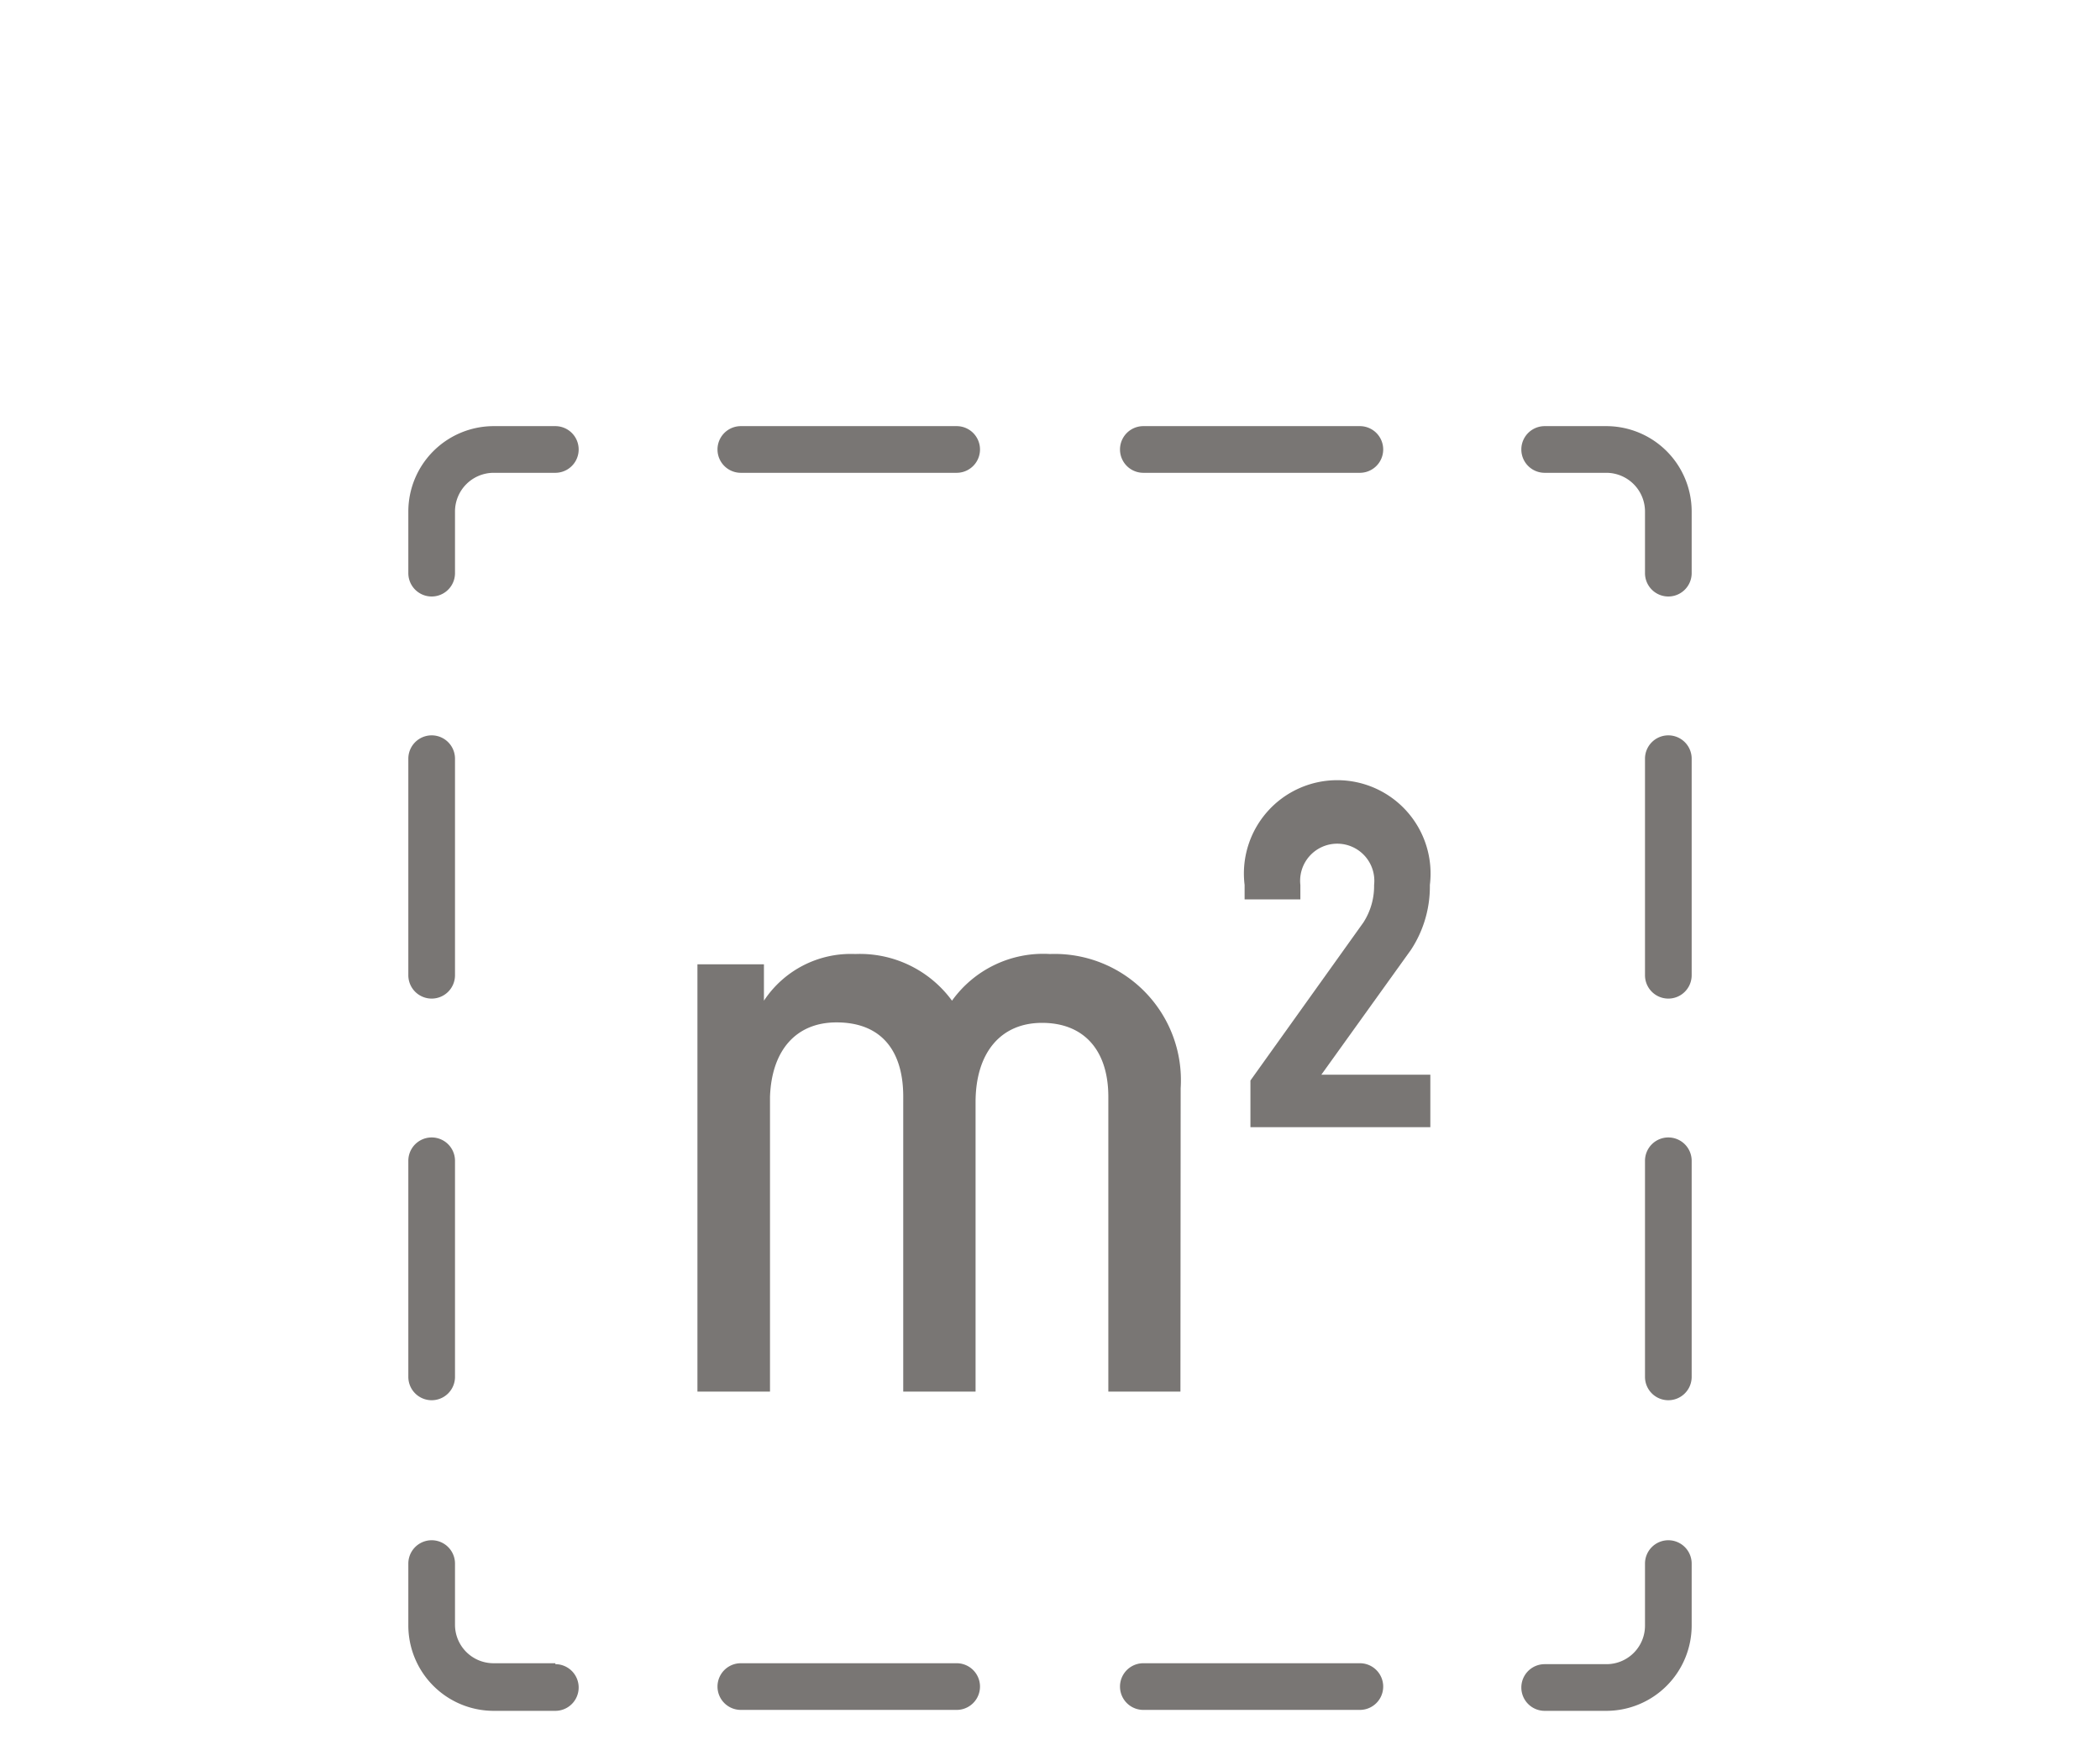 <svg id="Fläche_Kopie" data-name="Fläche Kopie" xmlns="http://www.w3.org/2000/svg" viewBox="0 0 90 75"><defs><style>.cls-1{fill:#797674;}</style></defs><path class="cls-1" d="M50.6,46.63A5.41,5.41,0,0,0,45,40.88a4.81,4.81,0,0,0-4.2,2,4.89,4.89,0,0,0-4.15-2,4.46,4.46,0,0,0-3.91,2V41.32H29.89V59.63H33V47c.07-2,1.12-3.19,2.85-3.19,1.91,0,2.86,1.2,2.86,3.18V59.63h3.1V47.23c0-2.1,1.06-3.4,2.85-3.4S47.5,45,47.5,47V59.63h3.09Z"/><path class="cls-1" d="M60.47,40.7a4.93,4.93,0,0,0,.81-2.78,4,4,0,1,0-7.94,0v.62h2.39v-.62a1.59,1.59,0,1,1,3.16,0,2.88,2.88,0,0,1-.46,1.61L53.59,46.3v2H61.3V46.05H56.63Z"/><path class="cls-1" d="M18.5,60a1,1,0,0,0,1-1V49.74a1,1,0,0,0-2,0V59A1,1,0,0,0,18.5,60Z"/><path class="cls-1" d="M23.8,71.27H21.15a1.65,1.65,0,0,1-1.65-1.65V67a1,1,0,0,0-2,0v2.66a3.66,3.66,0,0,0,3.65,3.65H23.8a1,1,0,0,0,0-2Z"/><path class="cls-1" d="M18.5,42.79a1,1,0,0,0,1-1V32.51a1,1,0,0,0-2,0v9.28A1,1,0,0,0,18.5,42.79Z"/><path class="cls-1" d="M49,20.26h9.28a1,1,0,0,0,0-2H49a1,1,0,0,0,0,2Z"/><path class="cls-1" d="M23.8,18.26H21.15a3.66,3.66,0,0,0-3.65,3.65v2.65a1,1,0,1,0,2,0V21.91a1.66,1.66,0,0,1,1.65-1.65H23.8a1,1,0,0,0,0-2Z"/><path class="cls-1" d="M31.75,20.26H41a1,1,0,0,0,0-2H31.75a1,1,0,0,0,0,2Z"/><path class="cls-1" d="M71.5,31.51a1,1,0,0,0-1,1v9.28a1,1,0,0,0,2,0V32.51A1,1,0,0,0,71.5,31.51Z"/><path class="cls-1" d="M68.85,18.26H66.2a1,1,0,0,0,0,2h2.65a1.66,1.66,0,0,1,1.65,1.65v2.65a1,1,0,1,0,2,0V21.91A3.66,3.66,0,0,0,68.85,18.26Z"/><path class="cls-1" d="M71.5,48.74a1,1,0,0,0-1,1V59a1,1,0,1,0,2,0V49.74A1,1,0,0,0,71.5,48.74Z"/><path class="cls-1" d="M71.5,66a1,1,0,0,0-1,1v2.66a1.65,1.65,0,0,1-1.65,1.65H66.2a1,1,0,0,0,0,2h2.65a3.66,3.66,0,0,0,3.65-3.65V67A1,1,0,0,0,71.5,66Z"/><path class="cls-1" d="M41,71.27H31.75a1,1,0,0,0,0,2H41a1,1,0,0,0,0-2Z"/><path class="cls-1" d="M58.25,71.27H49a1,1,0,0,0,0,2h9.28a1,1,0,0,0,0-2Z"/></svg>